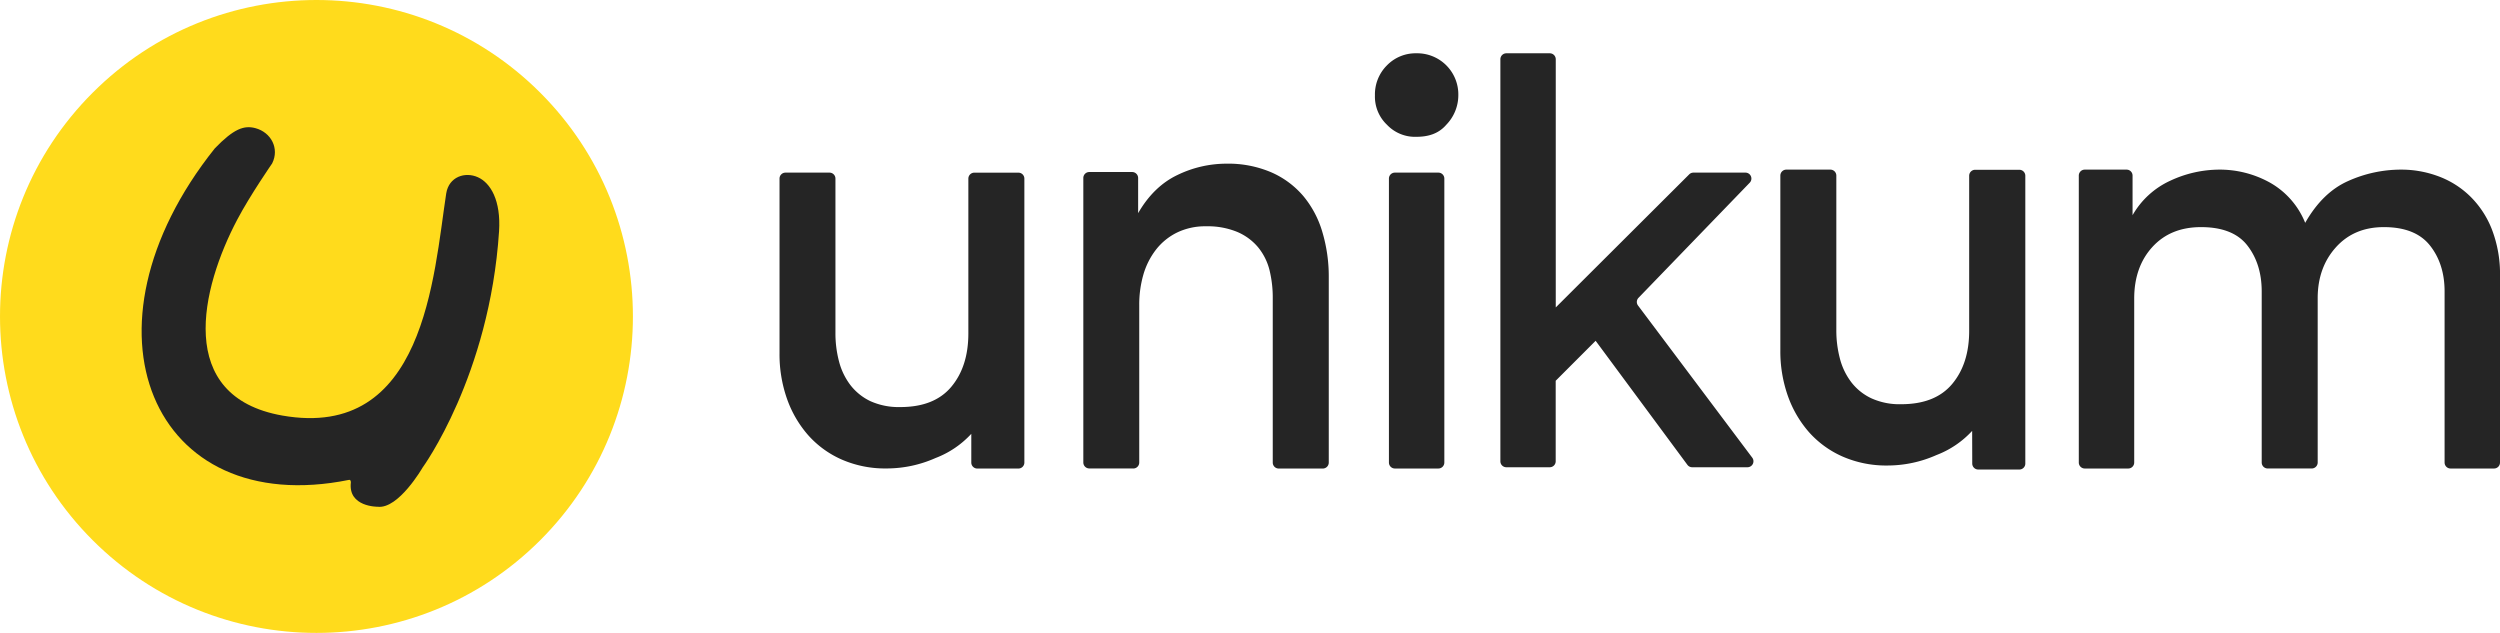 <svg id="Layer_1" data-name="Layer 1" xmlns="http://www.w3.org/2000/svg" viewBox="0 0 790 200"><defs><style>.cls-1{fill:#ffdb1c;}.cls-2,.cls-3{fill:#252525;}.cls-3{fill-rule:evenodd;}</style></defs><circle class="cls-1" cx="100" cy="100" r="100" transform="translate(-41.42 100) rotate(-45)"/><path class="cls-2" d="M151,56c-4-1.8-9.15-.2-10,5.15-4,26.17-6.8,78.08-51.82,70.16C55.19,125.28,63.55,91,75,69.35c4-7.6,11-17.71,11-17.71,2.38-4.74-.35-9.83-5.31-11.15-3.56-.94-6.78.15-12.82,6.41C22.33,104,48.08,164.22,110.24,151.65c.71-.15.63.84.63.84-.89,7.75,8.47,7.64,8.47,7.64,6.6.81,14.2-12.38,14.2-12.38s21.16-28.94,24.16-74.63C158.34,63.31,155,57.78,151,56Z"/><path class="cls-3" d="M656.9,146.16V55.49a1.89,1.89,0,0,1,1.89-1.89H672a1.89,1.89,0,0,1,1.89,1.89V68A26.39,26.39,0,0,1,685.8,57.11a36.78,36.78,0,0,1,15.53-3.51,32.67,32.67,0,0,1,15.91,4.07,25.49,25.49,0,0,1,11.2,12.75Q733.9,60.81,742,57.21a40.71,40.71,0,0,1,16.76-3.61,33.53,33.53,0,0,1,11.48,2,28.49,28.49,0,0,1,10.07,6.19,29.73,29.73,0,0,1,7.06,10.53A39.23,39.23,0,0,1,790,87.43v58.73a1.89,1.89,0,0,1-1.88,1.89H774.37a1.89,1.89,0,0,1-1.88-1.89V92.1q0-8.68-4.61-14.51t-14.59-5.82q-9.42,0-15.15,6.38t-5.75,16v52a1.89,1.89,0,0,1-1.88,1.89H716.58a1.89,1.89,0,0,1-1.88-1.89V92.1q0-8.68-4.52-14.51T695.5,71.77q-9.62,0-15.35,6.28t-5.74,16.27v51.84a1.89,1.89,0,0,1-1.88,1.89H658.79A1.89,1.89,0,0,1,656.9,146.16Zm-33.7-10a29.77,29.77,0,0,1-11.29,7.64,38.12,38.12,0,0,1-15.44,3.3,34.43,34.43,0,0,1-14.21-2.83,30.82,30.82,0,0,1-10.64-7.73,35,35,0,0,1-6.68-11.5,42.32,42.32,0,0,1-2.35-14.33V55.49a1.89,1.89,0,0,1,1.88-1.89H578.4a1.89,1.89,0,0,1,1.88,1.89v48.82a34.86,34.86,0,0,0,1.13,9,20.92,20.92,0,0,0,3.58,7.44,17.23,17.23,0,0,0,6.31,5.09,21.47,21.47,0,0,0,9.5,1.89q10.74,0,16.1-6.41t5.36-16.78v-49a1.89,1.89,0,0,1,1.89-1.89h13.93A1.89,1.89,0,0,1,640,55.49v91a1.88,1.88,0,0,1-1.88,1.88h-13a1.89,1.89,0,0,1-1.89-1.88ZM517.62,96.55l36.11,48.1a1.89,1.89,0,0,1-1.5,3h-17.5a1.86,1.86,0,0,1-1.51-.76l-29-39.2-12.62,12.63v25.45a1.88,1.88,0,0,1-1.88,1.88H476a1.88,1.88,0,0,1-1.88-1.88V18.73A1.89,1.89,0,0,1,476,16.84h13.74a1.89,1.89,0,0,1,1.88,1.89V97.15L533.8,55.09a1.88,1.88,0,0,1,1.33-.54h16.43a1.88,1.88,0,0,1,1.35,3.19L517.77,94.11A1.88,1.88,0,0,0,517.62,96.55ZM434.48,30.14a12.94,12.94,0,0,1,3.8-9.49,12.62,12.62,0,0,1,9.28-3.81,13,13,0,0,1,13.27,13.3,13.41,13.41,0,0,1-3.8,9.28c-2.44,2.84-5.7,3.81-9.47,3.81a12.17,12.17,0,0,1-9.28-3.81A12.23,12.23,0,0,1,434.48,30.14Zm4.42,116V56.43a1.88,1.88,0,0,1,1.88-1.88h13.75a1.88,1.88,0,0,1,1.88,1.88v89.73a1.89,1.89,0,0,1-1.88,1.89H440.78A1.89,1.89,0,0,1,438.9,146.16Zm-80.76,1.89H344.21a1.89,1.89,0,0,1-1.88-1.89V56.24a1.88,1.88,0,0,1,1.88-1.88h13.55a1.89,1.89,0,0,1,1.89,1.88V67.36q4.89-8.47,12.42-12.06a35.55,35.55,0,0,1,15.44-3.58,34.61,34.61,0,0,1,14.21,2.73A28,28,0,0,1,411.89,62a31.56,31.56,0,0,1,6,11.41,49,49,0,0,1,2,14.14v58.62a1.89,1.89,0,0,1-1.88,1.89H404.07a1.89,1.89,0,0,1-1.88-1.89V94.32a36.54,36.54,0,0,0-1-8.86,18.46,18.46,0,0,0-3.58-7.26A17.51,17.51,0,0,0,391,73.3a24.44,24.44,0,0,0-9.88-1.79,20.37,20.37,0,0,0-9.23,2,19.08,19.08,0,0,0-6.59,5.37,23.65,23.65,0,0,0-4,7.92A34.19,34.19,0,0,0,360,96.4v49.76A1.89,1.89,0,0,1,358.14,148.05Zm-51.21-10.94a29.77,29.77,0,0,1-11.29,7.64,38.12,38.12,0,0,1-15.44,3.3A34.27,34.27,0,0,1,266,145.22a30.69,30.69,0,0,1-10.64-7.73,35,35,0,0,1-6.68-11.5,42.32,42.32,0,0,1-2.35-14.33V56.43a1.88,1.88,0,0,1,1.88-1.88h13.93A1.88,1.88,0,0,1,264,56.43v48.83a34.78,34.78,0,0,0,1.13,8.95,21,21,0,0,0,3.58,7.45,17.48,17.48,0,0,0,6.3,5.09,21.7,21.7,0,0,0,9.51,1.88q10.74,0,16.1-6.41T306,105.44v-49a1.89,1.89,0,0,1,1.89-1.88h13.93a1.88,1.88,0,0,1,1.88,1.88v89.73a1.89,1.89,0,0,1-1.88,1.89h-13a1.89,1.89,0,0,1-1.89-1.89Z"/></svg>
